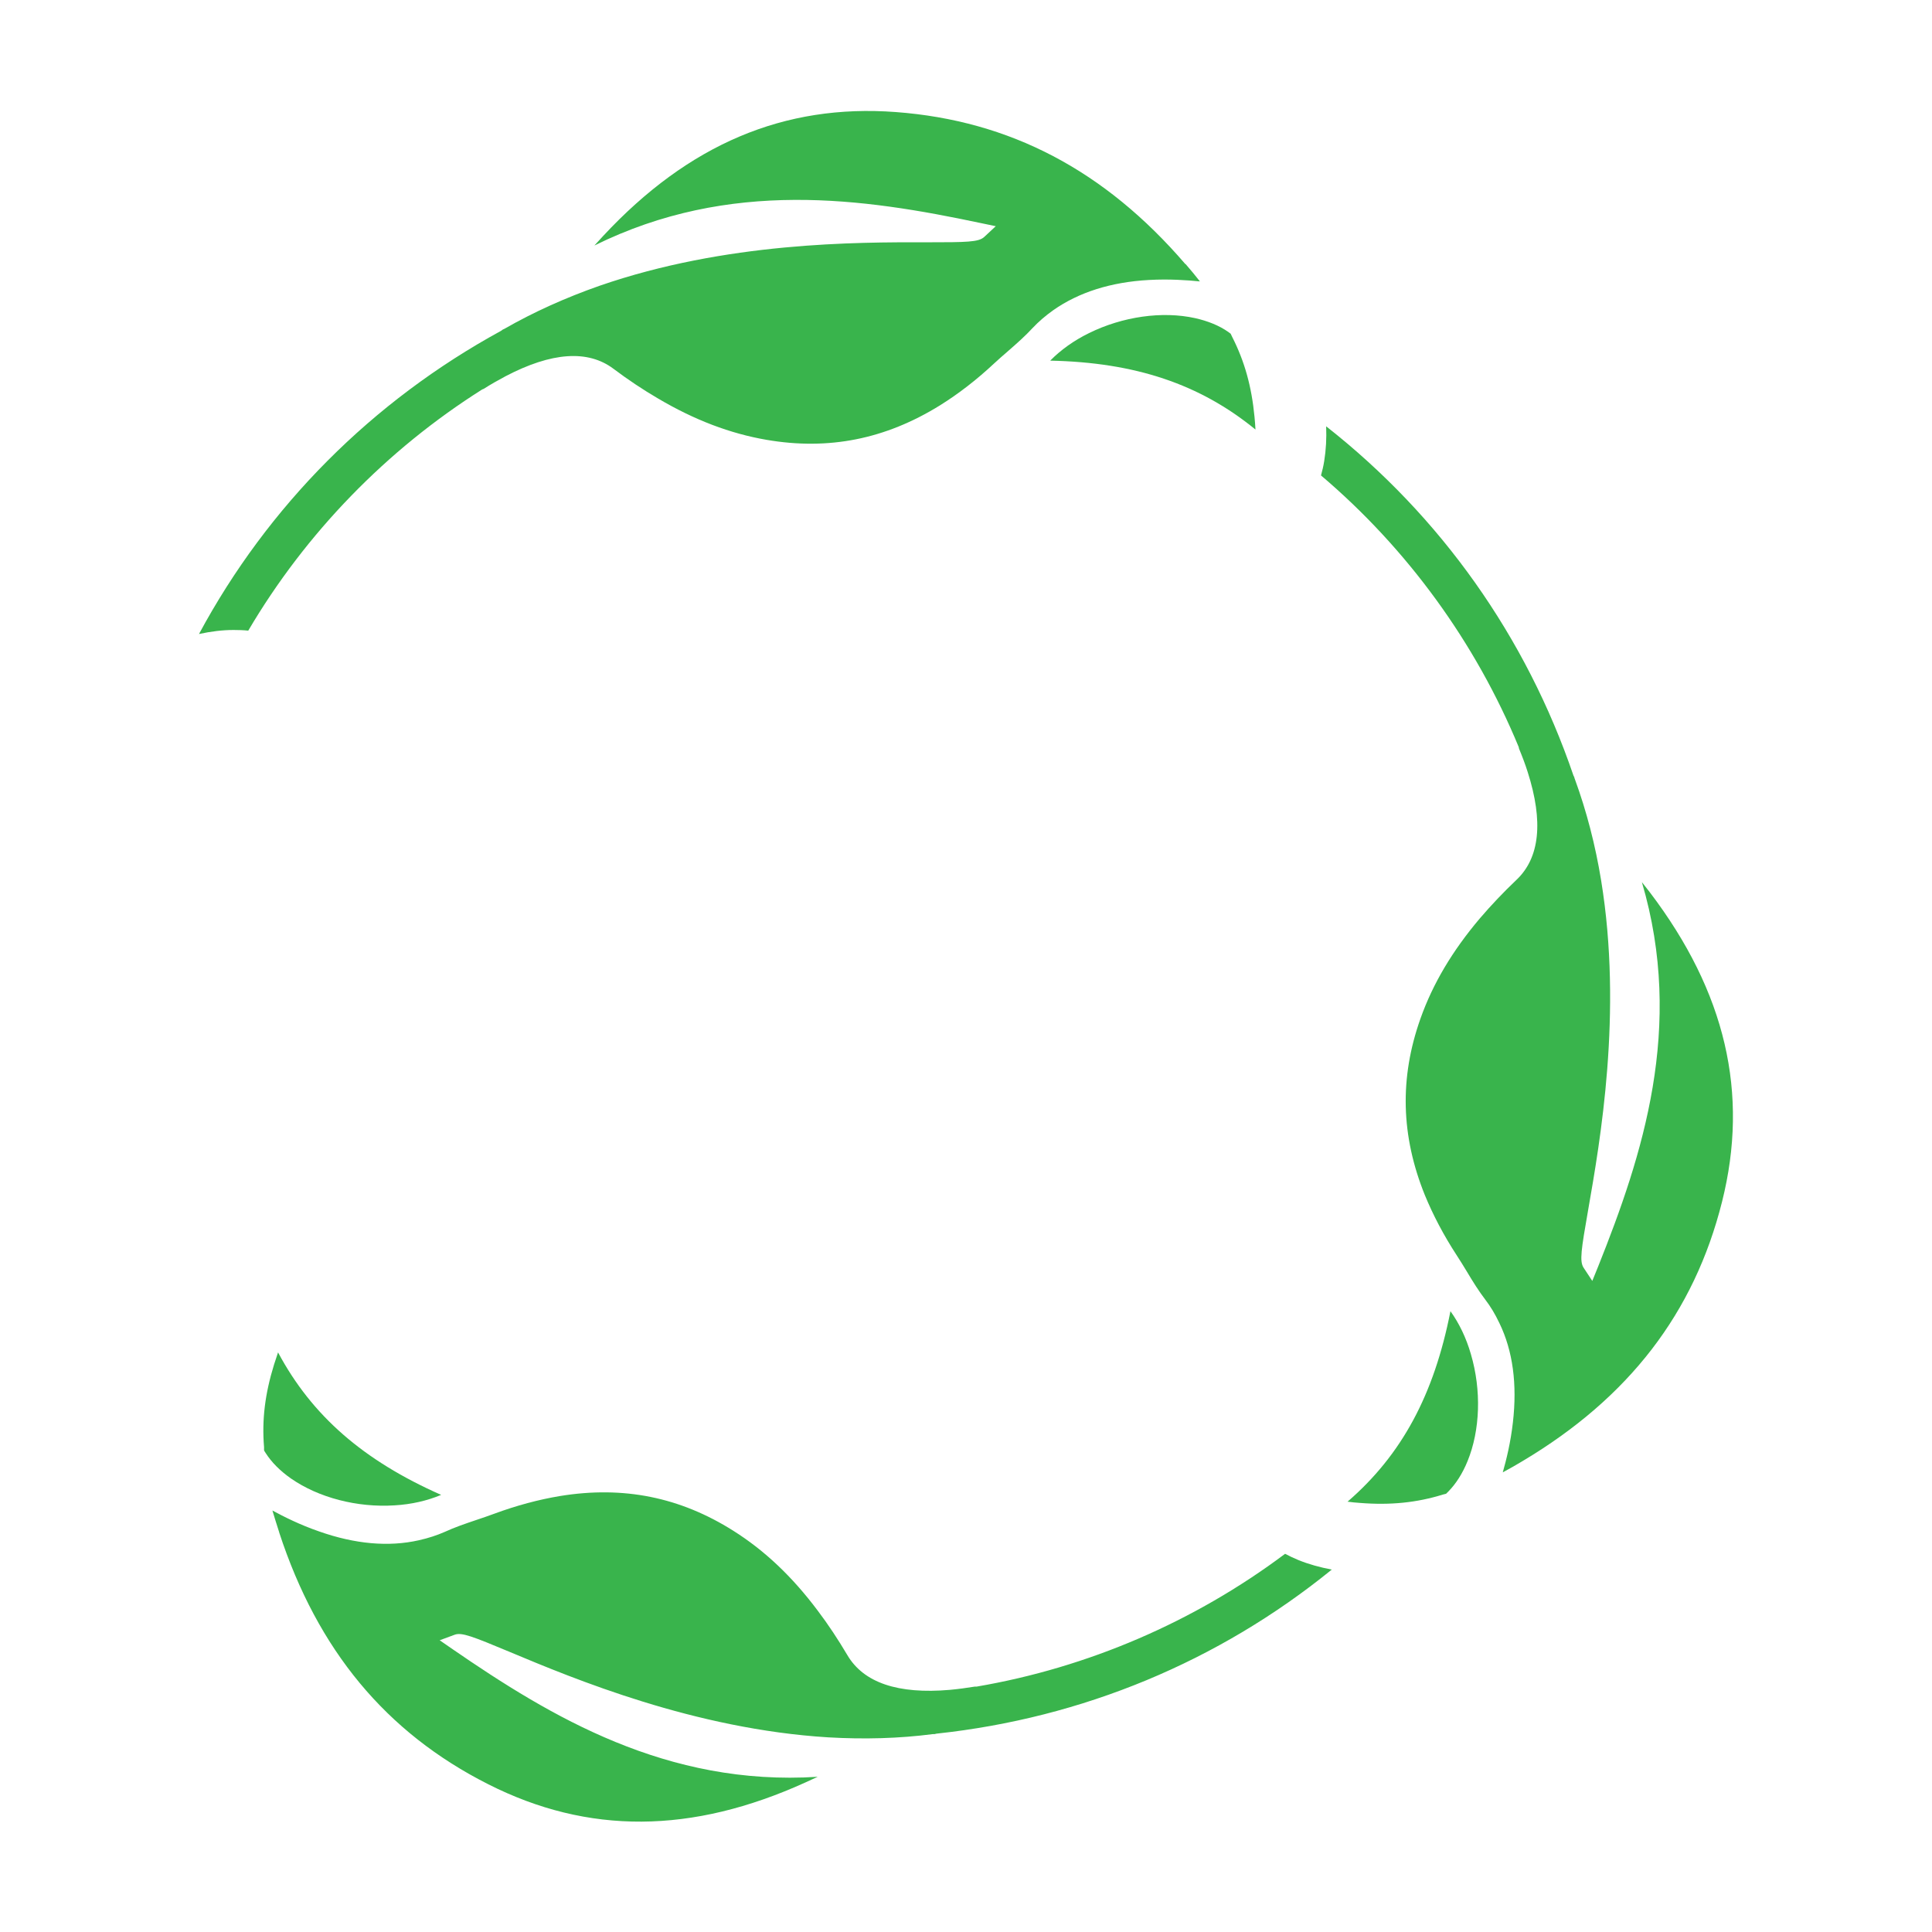 <?xml version="1.0" encoding="UTF-8"?><svg id="Layer_1" xmlns="http://www.w3.org/2000/svg" viewBox="0 0 120 120"><defs><style>.cls-1{fill:#39b44c;}</style></defs><path class="cls-1" d="M94.57,90.75c-.42.25-.83.49-1.23.7.22-.77.49-1.86.63-3.11.27-2.36,0-4.43-.84-6.16-.27-.57-.55-1.03-.87-1.45-.42-.55-.78-1.13-1.15-1.75-.21-.34-.41-.68-.63-1.01-.81-1.24-1.47-2.5-1.98-3.74-1.49-3.69-1.58-7.28-.27-10.97.77-2.17,1.98-4.2,3.68-6.21.71-.83,1.48-1.64,2.28-2.4,1.45-1.37,1.68-3.62.7-6.69-.16-.51-.35-1-.54-1.46l-.02-.1c-2.68-6.49-6.92-12.32-12.28-16.87.08-.29.15-.58.2-.9.11-.68.15-1.4.12-2.15,7.12,5.59,12.42,13.07,15.36,21.69l.06.12h-.01s.04.11.04.11c.72,1.97,1.27,4.08,1.63,6.29,1.34,8.2-.06,16.19-.81,20.48-.43,2.46-.54,3.17-.28,3.57l.54.82.37-.91c2.74-6.86,5.37-14.85,2.71-23.86.17.21.34.43.5.64,4.7,6.19,6.17,12.48,4.48,19.21-1.73,6.9-5.78,12.17-12.39,16.11Z"/><path class="cls-1" d="M83.69,93.28c3.37-2.91,5.38-6.64,6.4-11.84.54.75.98,1.66,1.27,2.67.66,2.24.58,4.72-.21,6.65-.31.76-.71,1.39-1.19,1.88-.07.07-.12.12-.14.14l-.2.05c-1.61.5-3.25.67-5.14.52-.26-.02-.52-.04-.79-.08Z"/><path class="cls-1" d="M17.34,95.17c-.15-.47-.29-.91-.42-1.35.7.38,1.71.89,2.9,1.3,2.24.79,4.32.97,6.19.55.62-.14,1.13-.31,1.61-.52.63-.29,1.28-.51,1.96-.74.38-.13.75-.25,1.12-.39,1.38-.51,2.76-.88,4.09-1.1,3.93-.64,7.45.07,10.76,2.16,1.95,1.23,3.66,2.85,5.24,4.96.66.87,1.27,1.8,1.84,2.76,1.01,1.72,3.15,2.44,6.37,2.16.53-.05,1.05-.12,1.54-.2h.11c6.92-1.18,13.54-4.03,19.17-8.25.26.14.54.27.83.39.64.26,1.33.45,2.07.59-7.03,5.71-15.49,9.22-24.55,10.19l-.13.03h0s-.11,0-.11,0c-2.08.27-4.26.33-6.49.2-8.3-.51-15.78-3.63-19.79-5.31-2.3-.96-2.98-1.23-3.42-1.06l-.92.34.81.56c6.09,4.19,13.3,8.52,22.67,7.92-.25.12-.49.23-.74.34-7.08,3.22-13.53,3.26-19.73.12-6.35-3.21-10.59-8.33-12.98-15.64Z"/><path class="cls-1" d="M17.27,84c2.1,3.93,5.29,6.71,10.13,8.85-.86.36-1.84.59-2.89.65-2.33.15-4.73-.48-6.44-1.67-.67-.47-1.2-1-1.57-1.58-.05-.08-.1-.15-.1-.17v-.2c-.14-1.69.06-3.31.62-5.12.08-.25.16-.5.25-.76Z"/><path class="cls-1" d="M73.63,16.39c.32.37.62.73.9,1.09-.79-.08-1.92-.16-3.17-.09-2.37.13-4.36.77-5.93,1.87-.52.37-.92.72-1.28,1.1-.47.51-.98.96-1.53,1.44-.3.26-.6.52-.89.79-1.08,1.01-2.21,1.88-3.35,2.59-3.39,2.1-6.91,2.8-10.76,2.14-2.27-.39-4.48-1.23-6.75-2.57-.94-.55-1.87-1.17-2.76-1.84-1.59-1.2-3.85-1.04-6.71.46-.47.25-.93.51-1.35.78l-.1.04c-5.94,3.75-10.96,8.92-14.53,14.98-.29-.03-.6-.04-.92-.04-.69,0-1.4.09-2.14.25,4.29-7.97,10.76-14.46,18.76-18.83l.11-.08h0s.09-.04.09-.04c1.81-1.04,3.81-1.94,5.92-2.68,7.85-2.72,15.96-2.71,20.32-2.7,2.49,0,3.22-.01,3.57-.33l.72-.67-.96-.2c-7.23-1.53-15.55-2.76-23.97,1.4.18-.2.37-.4.55-.6,5.3-5.69,11.24-8.21,18.17-7.69,7.09.53,12.98,3.62,17.99,9.45Z"/><path class="cls-1" d="M77.98,26.68c-3.45-2.82-7.46-4.17-12.75-4.28.65-.66,1.47-1.25,2.41-1.71,2.09-1.03,4.55-1.38,6.59-.93.8.18,1.49.46,2.05.85.08.06.14.1.16.12l.09.19c.77,1.51,1.21,3.08,1.39,4.97.02.26.05.52.06.79Z"/></svg>